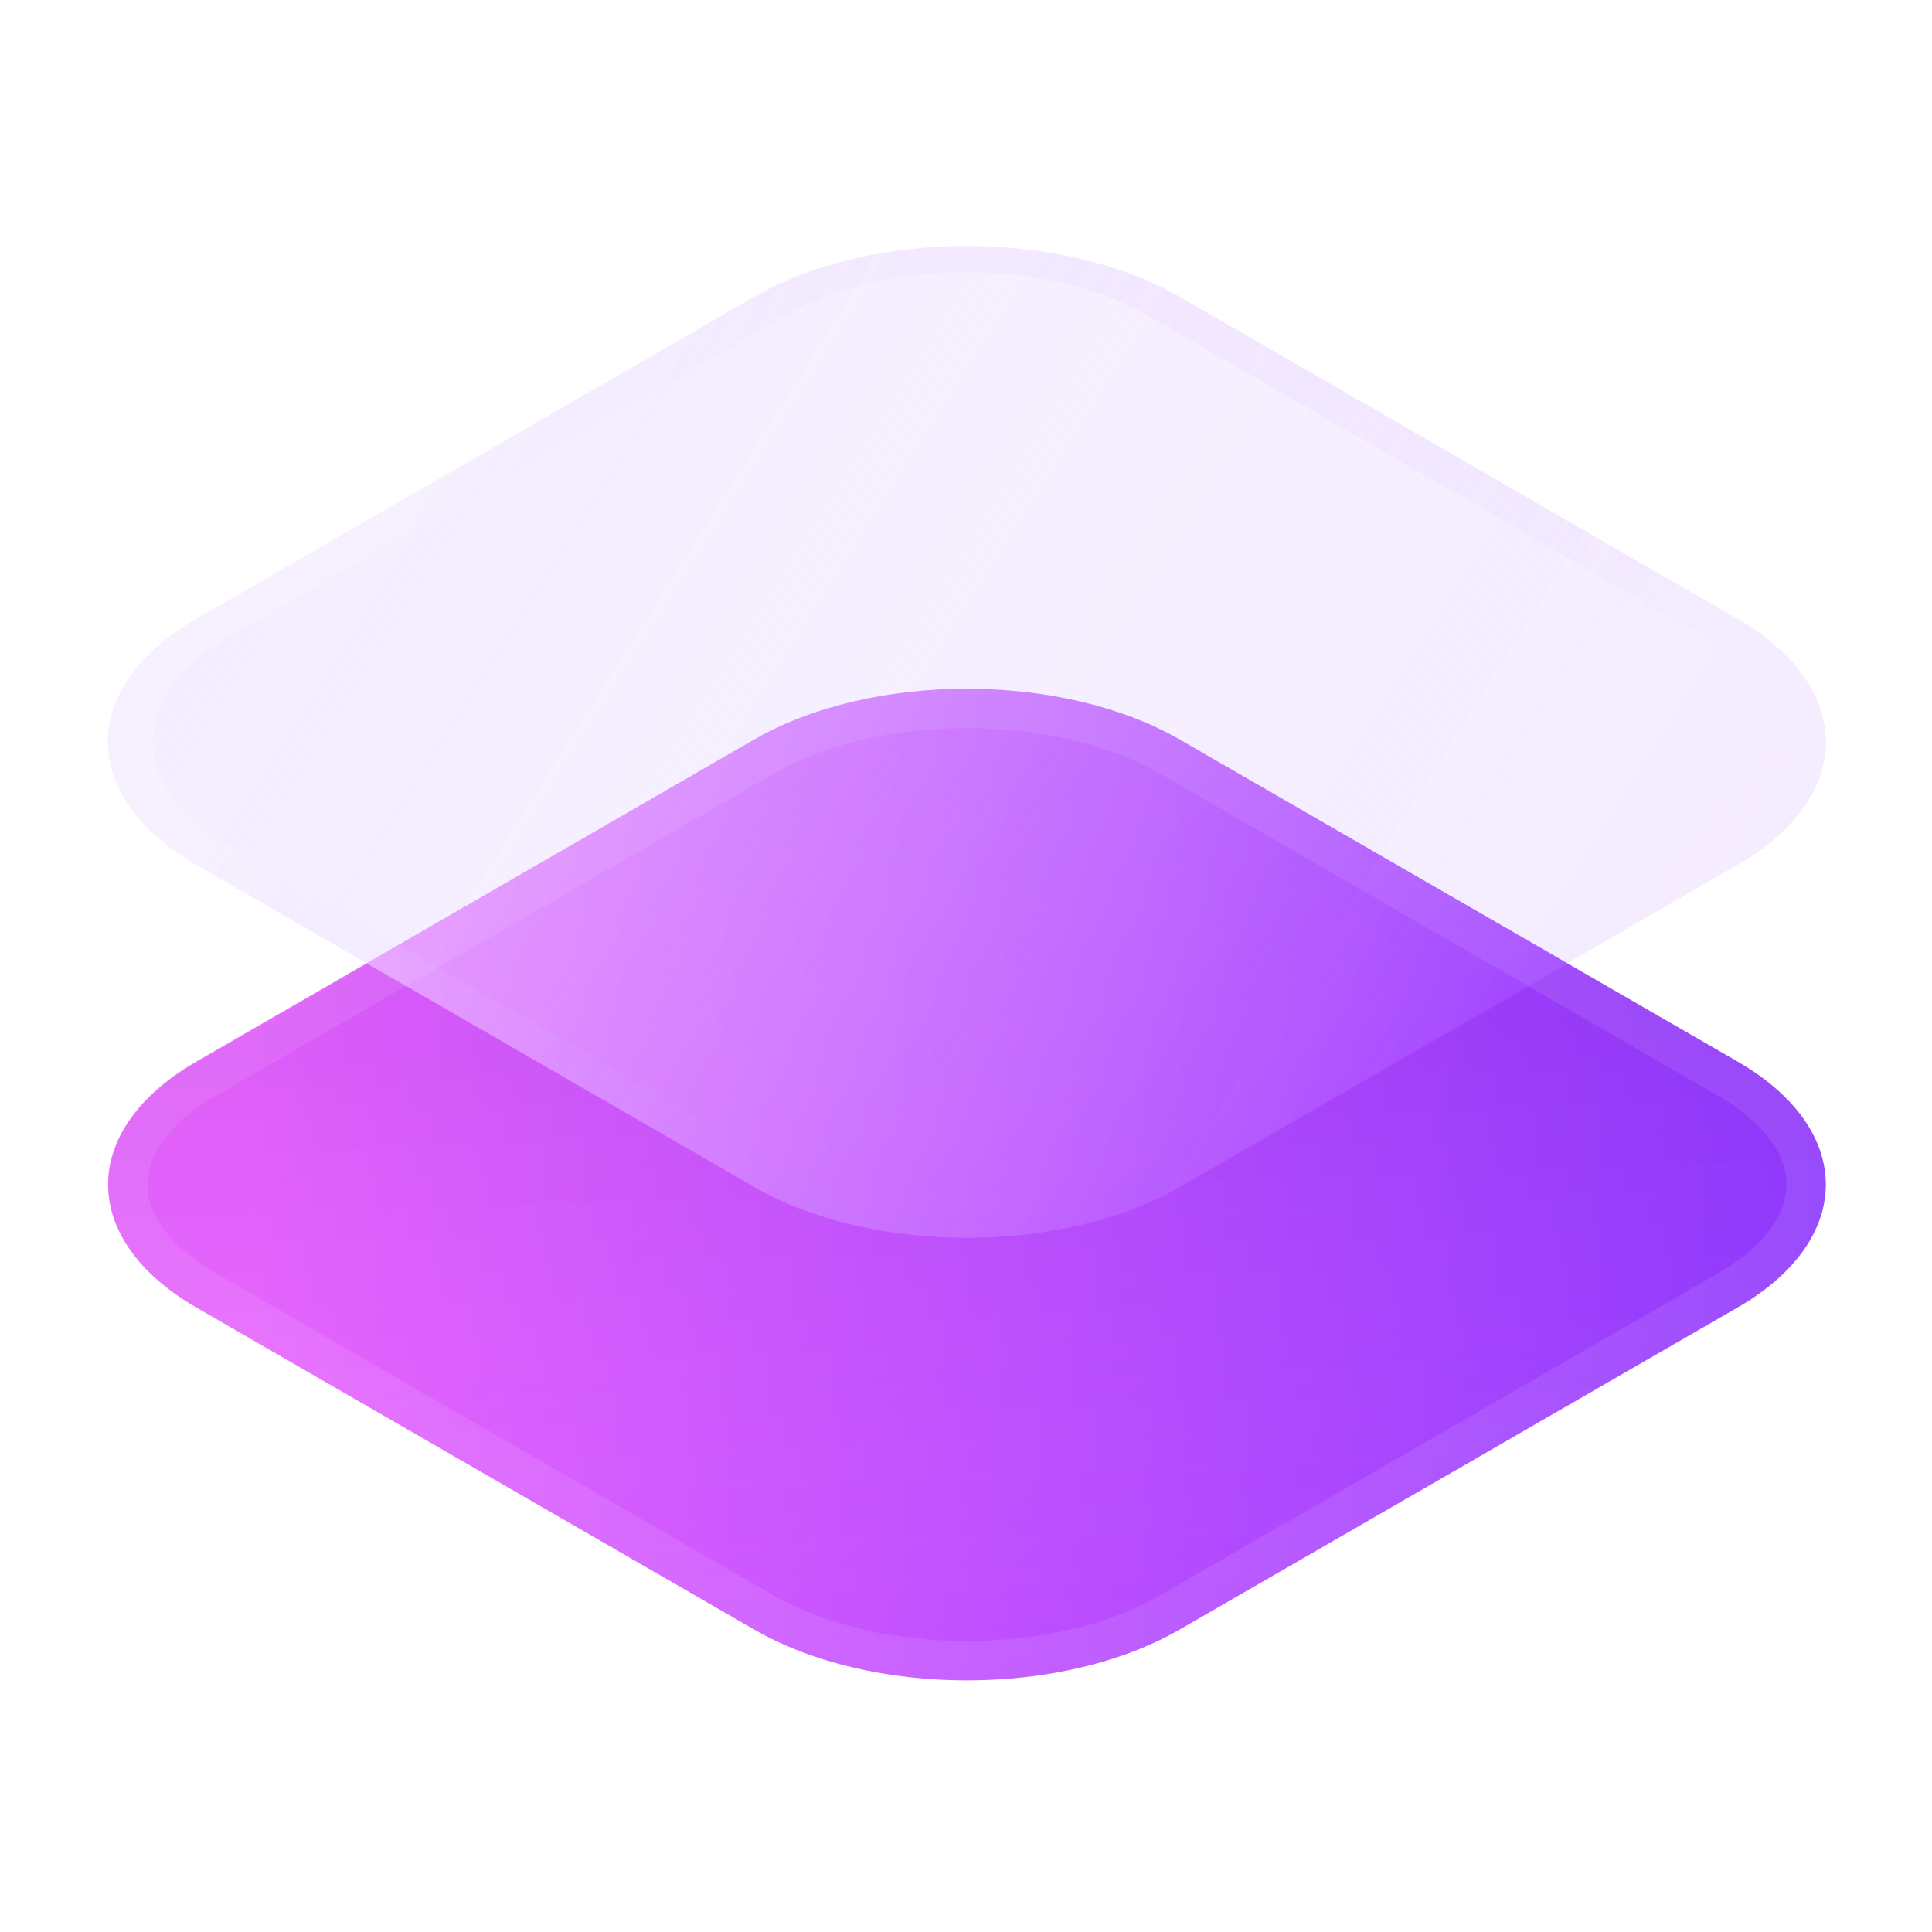 <svg xmlns="http://www.w3.org/2000/svg" width="24" height="24" viewBox="0 0 24 24" fill="none"><g filter="url(#filter0_b_87_2007)"><path d="M2.439 16.242C0.977 15.398 0.977 14.031 2.439 13.187L9.366 9.188C10.827 8.345 13.196 8.345 14.657 9.188L21.585 13.187C23.046 14.031 23.046 15.398 21.585 16.242L14.657 20.241C13.196 21.085 10.827 21.085 9.366 20.241L2.439 16.242Z" fill="url(#paint0_linear_87_2007)"></path><path d="M2.561 13.399L9.488 9.4C10.173 9.004 11.086 8.8 12.012 8.8C12.938 8.8 13.85 9.004 14.535 9.4L21.463 13.399C22.149 13.795 22.436 14.28 22.436 14.715C22.436 15.149 22.149 15.634 21.463 16.03L14.535 20.03C13.85 20.425 12.938 20.63 12.012 20.63C11.086 20.63 10.173 20.425 9.488 20.03L2.561 16.03C1.875 15.634 1.587 15.149 1.587 14.715C1.587 14.28 1.875 13.795 2.561 13.399Z" stroke="white" stroke-opacity="0.1" stroke-width="0.489"></path></g><g filter="url(#filter1_b_87_2007)"><path d="M2.436 10.742C0.976 9.9 0.976 8.533 2.436 7.69L9.369 3.688C10.828 2.846 13.195 2.846 14.655 3.688L21.587 7.69C23.047 8.533 23.047 9.9 21.587 10.742L14.655 14.744C13.195 15.587 10.828 15.587 9.369 14.744L2.436 10.742Z" fill="#8F37FF" fill-opacity="0.09"></path><path d="M2.436 10.742C0.976 9.9 0.976 8.533 2.436 7.69L9.369 3.688C10.828 2.846 13.195 2.846 14.655 3.688L21.587 7.69C23.047 8.533 23.047 9.9 21.587 10.742L14.655 14.744C13.195 15.587 10.828 15.587 9.369 14.744L2.436 10.742Z" fill="url(#paint1_linear_87_2007)"></path></g><g filter="url(#filter2_b_87_2007)"><path fill-rule="evenodd" clip-rule="evenodd" d="M9.765 3.918L2.833 7.92C1.592 8.636 1.592 9.797 2.833 10.513L9.765 14.515C11.006 15.232 13.018 15.232 14.258 14.515L21.19 10.513C22.431 9.797 22.431 8.636 21.19 7.92L14.258 3.918C13.018 3.201 11.006 3.201 9.765 3.918ZM2.436 7.69C0.976 8.533 0.976 9.9 2.436 10.742L9.369 14.744C10.828 15.587 13.195 15.587 14.655 14.744L21.587 10.742C23.047 9.9 23.047 8.533 21.587 7.69L14.655 3.688C13.195 2.846 10.828 2.846 9.369 3.688L2.436 7.69Z" fill="url(#paint2_linear_87_2007)" fill-opacity="0.5"></path></g><g filter="url(#filter3_i_87_2007)"><path fill-rule="evenodd" clip-rule="evenodd" d="M4.562 11.977L2.445 13.198C0.984 14.042 0.984 15.409 2.445 16.253L9.373 20.252C10.834 21.096 13.203 21.096 14.664 20.252L21.592 16.253C23.053 15.409 23.053 14.042 21.592 13.198L19.475 11.977L14.664 14.754C13.203 15.597 10.834 15.597 9.373 14.754L4.562 11.977Z" fill="url(#paint3_linear_87_2007)"></path></g><defs><filter id="filter0_b_87_2007" x="-2.079" y="5.134" width="28.18" height="19.161" filterUnits="userSpaceOnUse" color-interpolation-filters="sRGB"><feGaussianBlur stdDeviation="1.711"></feGaussianBlur></filter><filter id="filter1_b_87_2007" x="-1.102" y="0.613" width="26.228" height="17.207" filterUnits="userSpaceOnUse" color-interpolation-filters="sRGB"><feGaussianBlur stdDeviation="1.222"></feGaussianBlur></filter><filter id="filter2_b_87_2007" x="-1.102" y="0.613" width="26.228" height="17.207" filterUnits="userSpaceOnUse" color-interpolation-filters="sRGB"><feGaussianBlur stdDeviation="1.222"></feGaussianBlur></filter><filter id="filter3_i_87_2007" x="1.349" y="11.977" width="21.338" height="10.98" filterUnits="userSpaceOnUse" color-interpolation-filters="sRGB"><feGaussianBlur stdDeviation="2.719"></feGaussianBlur></filter><linearGradient id="paint0_linear_87_2007" x1="3.134" y1="15.077" x2="22.681" y2="15.077" gradientUnits="userSpaceOnUse"><stop stop-color="#E964FF"></stop><stop offset="1" stop-color="#8F37FF"></stop></linearGradient><linearGradient id="paint1_linear_87_2007" x1="2.613" y1="7.589" x2="18.2" y2="17.466" gradientUnits="userSpaceOnUse"><stop stop-color="#F6EFFF" stop-opacity="0.5"></stop><stop offset="1" stop-color="white" stop-opacity="0"></stop></linearGradient><linearGradient id="paint2_linear_87_2007" x1="3.553" y1="7.86" x2="17.742" y2="15.748" gradientUnits="userSpaceOnUse"><stop stop-color="white" stop-opacity="0.32"></stop><stop offset="1" stop-color="#8324FF" stop-opacity="0"></stop></linearGradient><linearGradient id="paint3_linear_87_2007" x1="11.077" y1="12.867" x2="11.36" y2="20.88" gradientUnits="userSpaceOnUse"><stop stop-color="#4E109E" stop-opacity="0.08"></stop><stop offset="1" stop-color="white" stop-opacity="0"></stop></linearGradient></defs></svg>